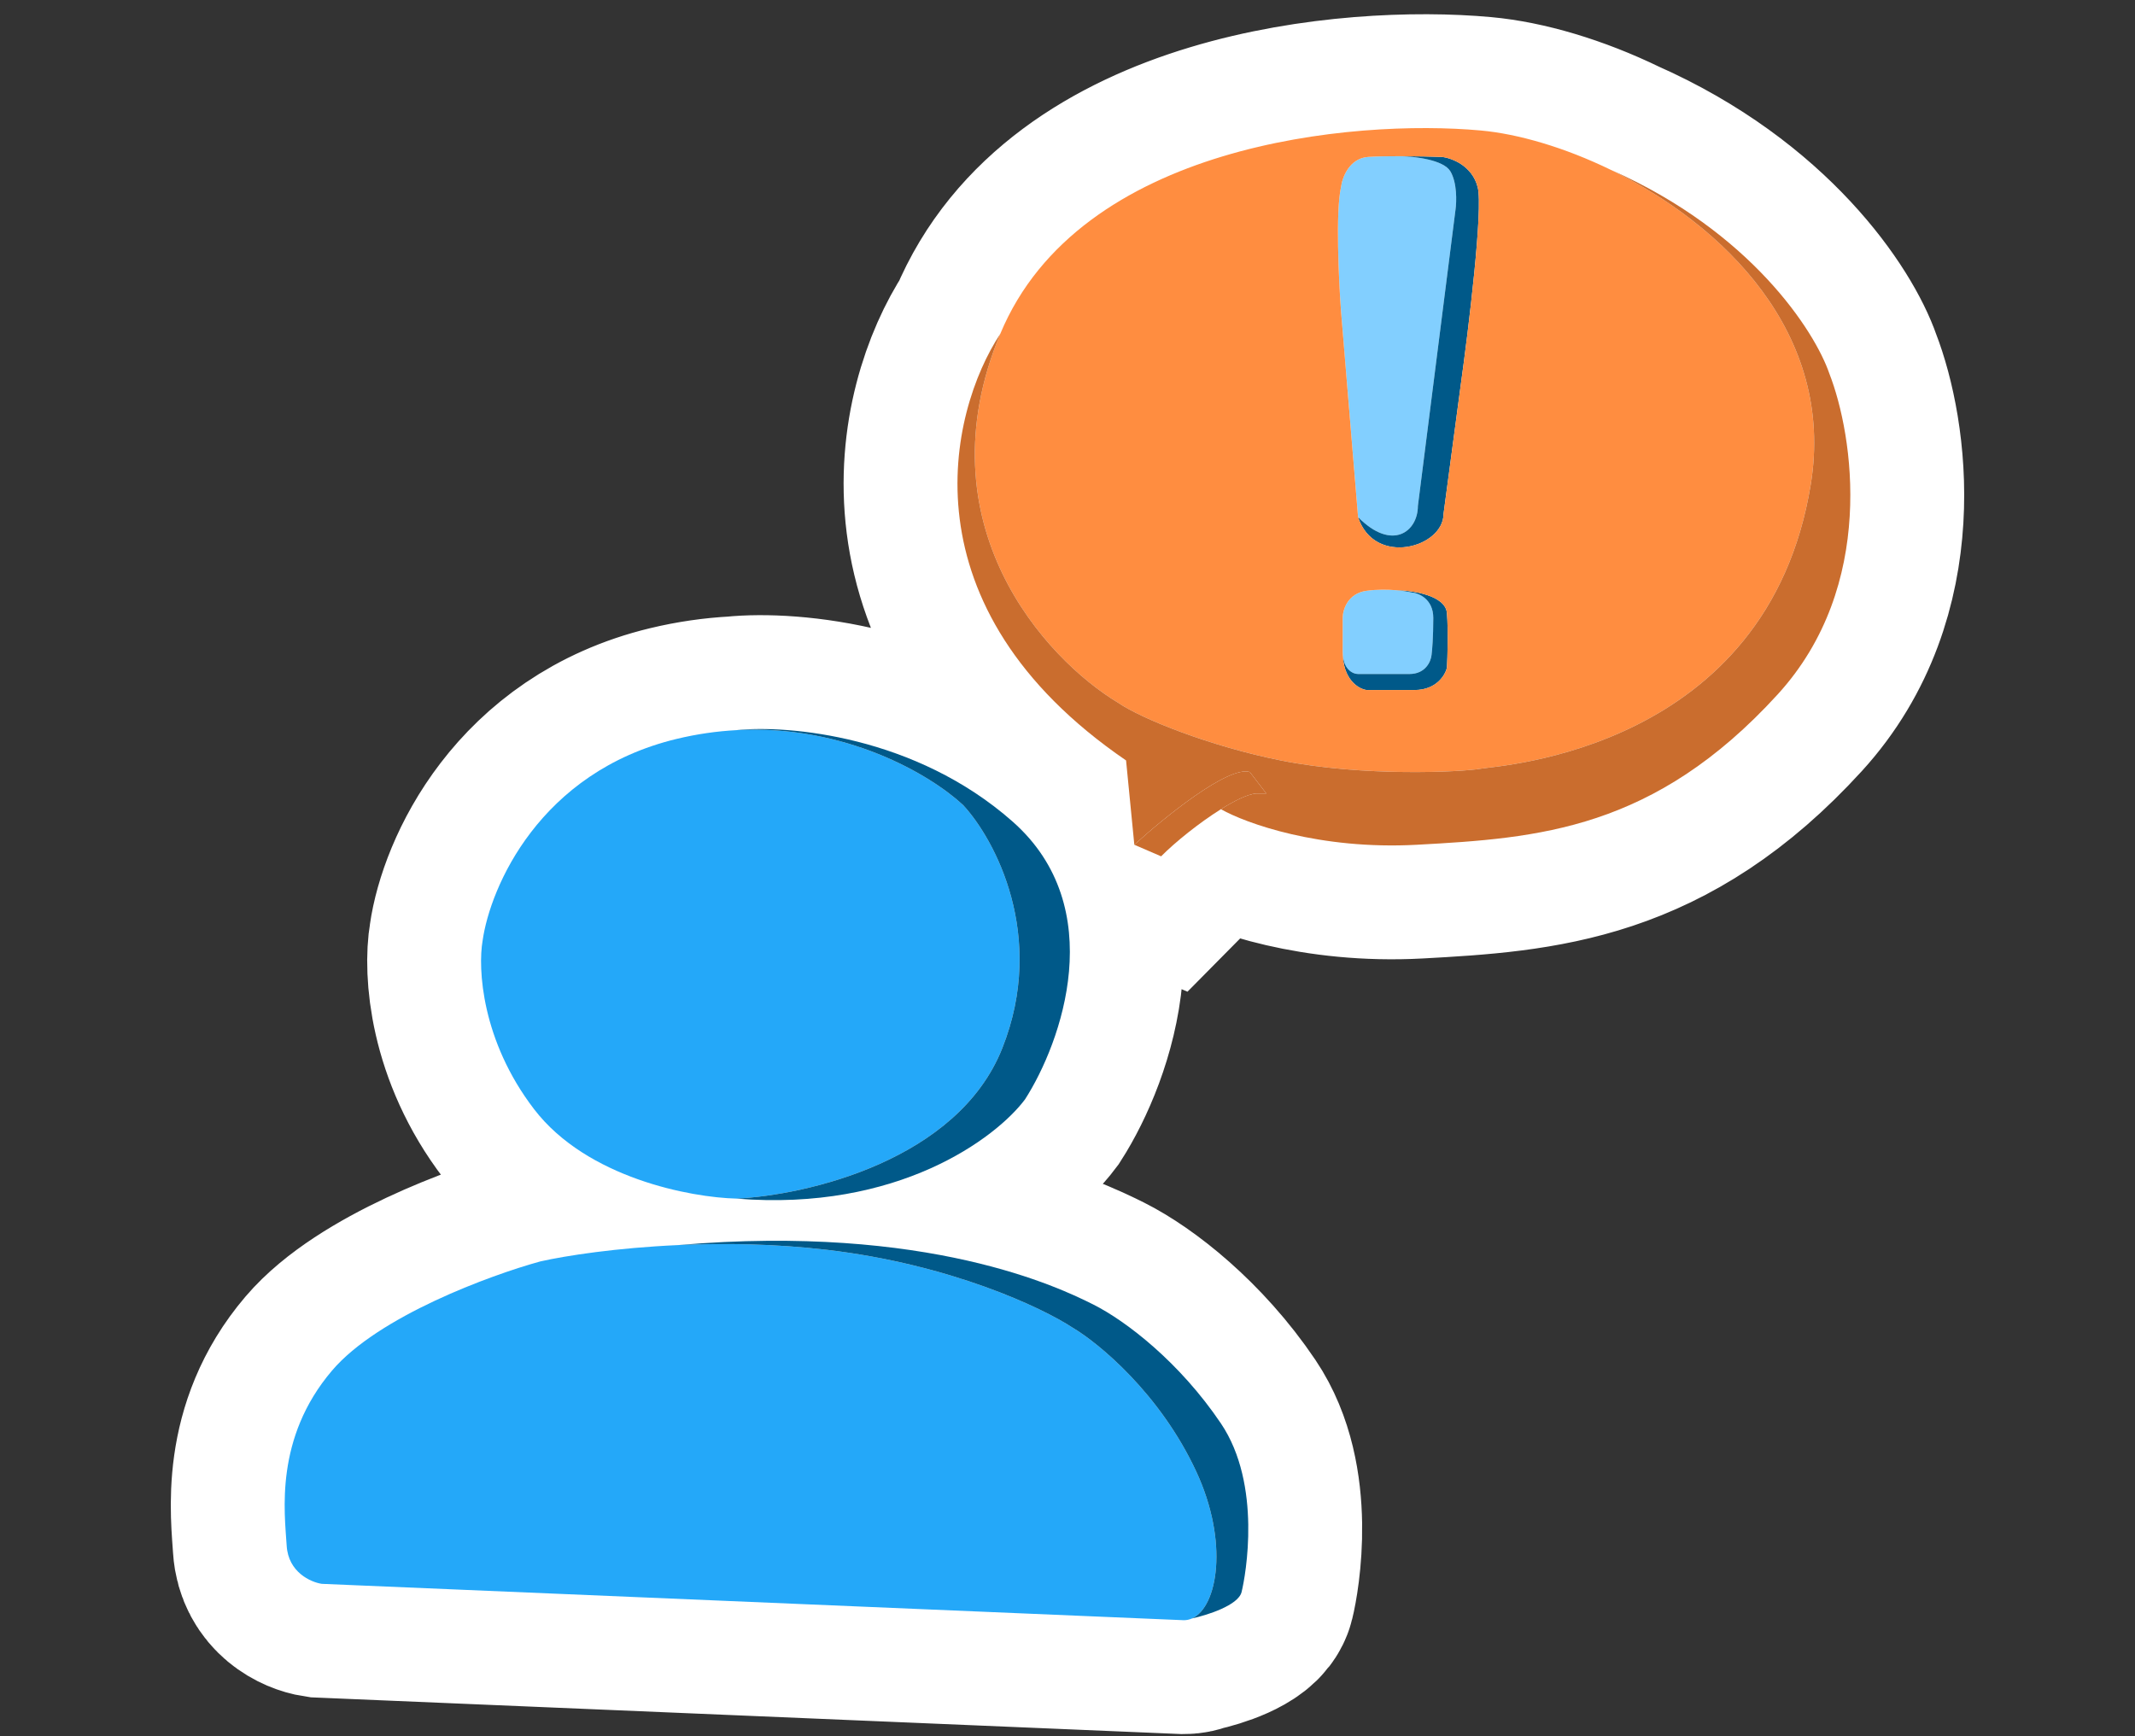 <svg xmlns="http://www.w3.org/2000/svg" width="150" height="122" viewBox="0 0 150 122" fill="none"><rect x="0" y="0" width="150" height="122" fill="#333333" stroke="none"/><path d="M47.528 51.922C37.907 54.245 34.439 62.339 33.907 66.095C33.569 68.031 33.821 73.112 37.53 77.945C41.239 82.778 48.542 84.141 51.73 84.219C56.656 83.986 67.292 81.547 70.421 73.647C73.551 65.747 69.89 58.97 67.668 56.569C65.37 54.43 59.381 50.892 51.73 51.304C50.377 51.377 48.973 51.573 47.528 51.922Z" fill="#24A8F9"></path><path d="M20.142 108.616C20.258 110.475 21.833 111.172 22.605 111.288L83.172 113.844C83.374 113.844 83.568 113.801 83.752 113.719C85.545 112.915 86.355 108.362 84.042 103.388C81.492 97.904 77.183 94.365 75.348 93.281C73.223 91.886 66.799 88.843 58.105 87.82C54.445 87.39 50.845 87.342 47.673 87.484C43.309 87.678 39.754 88.23 37.965 88.633C34.439 89.602 26.576 92.49 23.33 96.301C19.273 101.064 19.997 106.292 20.142 108.616Z" fill="#24A8F9"></path><path d="M96.135 11.025C94.79 11.115 94.294 12.487 94.214 13.162C93.83 14.872 94.054 19.649 94.214 21.824L95.415 36.336C97.817 38.766 99.618 37.348 99.618 35.548L102.26 14.737C102.34 14.175 102.38 12.847 101.9 12.037C101.419 11.227 99.378 10.992 98.417 10.975C97.562 10.973 96.723 10.986 96.135 11.025Z" fill="#24A8F9"></path><path d="M96.015 41.511C94.67 41.691 94.334 42.861 94.334 43.423V45.785C94.334 47.045 95.055 47.36 95.415 47.36H99.017C100.17 47.36 100.539 46.46 100.579 46.01C100.619 45.71 100.699 44.773 100.699 43.423C100.699 42.073 99.658 41.661 99.138 41.623C98.921 41.572 98.537 41.508 98.057 41.469C97.475 41.421 96.752 41.412 96.015 41.511Z" fill="#24A8F9"></path><path d="M67.668 56.569C69.89 58.97 73.551 65.747 70.421 73.647C67.292 81.547 56.656 83.986 51.73 84.219C63.09 85.148 69.987 79.959 72.015 77.248C74.575 73.259 77.985 63.772 71.146 57.73C64.307 51.689 55.352 50.929 51.73 51.304C59.381 50.892 65.37 54.43 67.668 56.569Z" fill="#005989"></path><path d="M58.105 87.82C66.799 88.843 73.223 91.886 75.348 93.281C77.183 94.365 81.492 97.904 84.042 103.388C86.355 108.362 85.545 112.915 83.752 113.719C84.814 113.489 86.998 112.798 87.229 111.869C87.519 110.707 88.678 104.317 85.78 100.019C82.882 95.72 79.115 92.816 76.797 91.654C74.478 90.492 65.205 85.986 47.673 87.484C50.845 87.342 54.445 87.39 58.105 87.82Z" fill="#005989"></path><path d="M103.821 13.162C103.437 11.632 101.98 11.1 101.299 11.025C100.646 11.004 99.518 10.978 98.417 10.975C99.378 10.992 101.419 11.227 101.9 12.037C102.38 12.847 102.34 14.175 102.26 14.737L99.618 35.548C99.618 37.348 97.817 38.766 95.415 36.336C96.568 39.846 101.419 38.473 101.419 36.111L102.62 27.111C103.18 23.099 104.205 14.692 103.821 13.162Z" fill="#005989"></path><path d="M99.138 41.623C99.658 41.661 100.699 42.073 100.699 43.423C100.699 44.773 100.619 45.71 100.579 46.01C100.539 46.46 100.17 47.36 99.017 47.36H95.415C95.055 47.36 94.334 47.045 94.334 45.785C94.331 47.765 95.454 48.41 96.015 48.485H99.378C100.915 48.485 101.539 47.435 101.659 46.91C101.699 46.16 101.755 44.345 101.659 43.086C101.563 41.825 99.218 41.483 98.057 41.469C98.537 41.508 98.921 41.572 99.138 41.623Z" fill="#005989"></path><path fill-rule="evenodd" clip-rule="evenodd" d="M70.276 23.458C64.713 36.842 73.464 46.306 78.536 49.366C80.226 50.528 85.057 52.445 89.982 53.432C95.778 54.594 102.733 54.245 104.037 54.013C105.318 53.785 124.178 52.735 127.221 34.031C128.945 23.431 121.077 15.781 113.166 11.932C109.908 10.347 106.643 9.406 104.037 9.169C95.102 8.355 75.841 10.075 70.276 23.458ZM94.214 13.162C94.294 12.487 94.79 11.115 96.135 11.025C96.723 10.986 97.562 10.973 98.417 10.975C99.518 10.978 100.646 11.004 101.299 11.025C101.98 11.1 103.437 11.632 103.821 13.162C104.205 14.692 103.18 23.099 102.62 27.111L101.419 36.111C101.419 38.473 96.568 39.846 95.415 36.336L94.214 21.824C94.054 19.649 93.83 14.872 94.214 13.162ZM94.334 43.423C94.334 42.861 94.67 41.691 96.015 41.511C96.752 41.412 97.475 41.421 98.057 41.469C99.218 41.483 101.563 41.825 101.659 43.086C101.755 44.345 101.699 46.16 101.659 46.91C101.539 47.435 100.915 48.485 99.378 48.485H96.015C95.454 48.41 94.331 47.765 94.334 45.785V43.423Z" fill="#FF8D40"></path><path d="M78.536 49.366C73.464 46.306 64.713 36.842 70.276 23.458C66.654 28.957 63.35 42.651 79.115 53.432L79.695 59.357C81.772 57.459 86.302 53.781 87.809 54.245L88.968 55.755H88.244C87.671 55.801 86.766 56.24 85.78 56.858C87.519 57.846 92.707 59.729 99.546 59.357C108.094 58.892 116.209 58.311 124.902 48.785C131.857 41.164 130.215 30.584 128.525 26.247C127.511 23.287 123.019 16.28 113.166 11.932C121.077 15.781 128.945 23.431 127.221 34.031C124.178 52.735 105.318 53.785 104.037 54.013C102.733 54.245 95.778 54.594 89.982 53.432C85.057 52.445 80.226 50.528 78.536 49.366Z" fill="#CA6D2E"></path><path d="M79.695 59.357L81.578 60.17C82.572 59.163 84.271 57.802 85.78 56.858C86.766 56.24 87.671 55.801 88.244 55.755H88.968L87.809 54.245C86.302 53.781 81.772 57.459 79.695 59.357Z" fill="#CA6D2E"></path><path d="M51.73 84.219C56.656 83.986 67.292 81.547 70.421 73.647C73.551 65.747 69.89 58.97 67.668 56.569C65.37 54.43 59.381 50.892 51.73 51.304M51.73 84.219C48.542 84.141 41.239 82.778 37.53 77.945C33.821 73.112 33.569 68.031 33.907 66.095C34.439 62.339 37.907 54.245 47.528 51.922C48.973 51.573 50.377 51.377 51.73 51.304M51.73 84.219C63.09 85.148 69.987 79.959 72.015 77.248C74.575 73.259 77.985 63.772 71.146 57.73C64.307 51.689 55.352 50.929 51.73 51.304M83.752 113.719C85.545 112.915 86.355 108.362 84.042 103.388C81.492 97.904 77.183 94.365 75.348 93.281C73.223 91.886 66.799 88.843 58.105 87.82C54.445 87.39 50.845 87.342 47.673 87.484M83.752 113.719C83.568 113.801 83.374 113.844 83.172 113.844L22.605 111.288C21.833 111.172 20.258 110.475 20.142 108.616C19.997 106.292 19.273 101.064 23.33 96.301C26.576 92.49 34.439 89.602 37.965 88.633C39.754 88.23 43.309 87.678 47.673 87.484M83.752 113.719C84.814 113.489 86.998 112.798 87.229 111.869C87.519 110.707 88.678 104.317 85.78 100.019C82.882 95.72 79.115 92.816 76.797 91.654C74.478 90.492 65.205 85.986 47.673 87.484M70.276 23.458C64.713 36.842 73.464 46.306 78.536 49.366C80.226 50.528 85.057 52.445 89.982 53.432C95.778 54.594 102.733 54.245 104.037 54.013C105.318 53.785 124.178 52.735 127.221 34.031C128.945 23.431 121.077 15.781 113.166 11.932M70.276 23.458C75.841 10.075 95.102 8.355 104.037 9.169C106.643 9.406 109.908 10.347 113.166 11.932M70.276 23.458C66.654 28.957 63.35 42.651 79.115 53.432L79.695 59.357M79.695 59.357L81.578 60.17C82.572 59.163 84.271 57.802 85.78 56.858M79.695 59.357C81.772 57.459 86.302 53.781 87.809 54.245L88.968 55.755H88.244C87.671 55.801 86.766 56.24 85.78 56.858M85.78 56.858C87.519 57.846 92.707 59.729 99.546 59.357C108.094 58.892 116.209 58.311 124.902 48.785C131.857 41.164 130.215 30.584 128.525 26.247C127.511 23.287 123.019 16.28 113.166 11.932M95.415 36.336C96.568 39.846 101.419 38.473 101.419 36.111L102.62 27.111C103.18 23.099 104.205 14.692 103.821 13.162C103.437 11.632 101.98 11.1 101.299 11.025C100.646 11.004 99.518 10.978 98.417 10.975M95.415 36.336L94.214 21.824C94.054 19.649 93.83 14.872 94.214 13.162C94.294 12.487 94.79 11.115 96.135 11.025C96.723 10.986 97.562 10.973 98.417 10.975M95.415 36.336C97.817 38.766 99.618 37.348 99.618 35.548L102.26 14.737C102.34 14.175 102.38 12.847 101.9 12.037C101.419 11.227 99.378 10.992 98.417 10.975M94.334 43.423C94.334 42.861 94.67 41.691 96.015 41.511C96.752 41.412 97.475 41.421 98.057 41.469M94.334 43.423C94.334 43.685 94.334 44.525 94.334 45.785M94.334 43.423V45.785M99.017 47.36C100.17 47.36 100.539 46.46 100.579 46.01C100.619 45.71 100.699 44.773 100.699 43.423C100.699 42.073 99.658 41.661 99.138 41.623C98.921 41.572 98.537 41.508 98.057 41.469M99.017 47.36C97.865 47.36 96.135 47.36 95.415 47.36M99.017 47.36H95.415M95.415 47.36C95.055 47.36 94.334 47.045 94.334 45.785M94.334 45.785C94.331 47.765 95.454 48.41 96.015 48.485M98.057 41.469C99.218 41.483 101.563 41.825 101.659 43.086C101.755 44.345 101.699 46.16 101.659 46.91C101.539 47.435 100.915 48.485 99.378 48.485M99.378 48.485C97.841 48.485 96.015 48.485 96.015 48.485M99.378 48.485H96.015" stroke="white" stroke-width="16"></path><path d="M47.528 51.922C37.907 54.245 34.439 62.339 33.907 66.095C33.569 68.031 33.821 73.112 37.53 77.945C41.239 82.778 48.542 84.141 51.73 84.219C56.656 83.986 67.292 81.547 70.421 73.647C73.551 65.747 69.89 58.97 67.668 56.569C65.37 54.43 59.381 50.892 51.73 51.304C50.377 51.377 48.973 51.573 47.528 51.922Z" fill="#24A8F9"></path><path d="M20.142 108.616C20.258 110.475 21.833 111.172 22.605 111.288L83.172 113.844C83.374 113.844 83.568 113.801 83.752 113.719C85.544 112.915 86.355 108.362 84.042 103.388C81.492 97.904 77.183 94.365 75.348 93.281C73.223 91.886 66.799 88.843 58.105 87.82C54.445 87.39 50.845 87.342 47.673 87.484C43.309 87.678 39.754 88.23 37.965 88.633C34.439 89.602 26.576 92.49 23.33 96.301C19.273 101.064 19.997 106.292 20.142 108.616Z" fill="#24A8F9"></path><path d="M96.135 11.025C94.79 11.115 94.294 12.487 94.214 13.162C93.83 14.872 94.054 19.649 94.214 21.824L95.415 36.336C97.817 38.766 99.618 37.348 99.618 35.548L102.26 14.737C102.34 14.175 102.38 12.847 101.9 12.037C101.419 11.227 99.378 10.992 98.417 10.975C97.562 10.973 96.723 10.986 96.135 11.025Z" fill="#82CFFF"></path><path d="M96.015 41.511C94.67 41.691 94.334 42.861 94.334 43.423V45.785C94.334 47.045 95.055 47.36 95.415 47.36H99.017C100.17 47.36 100.539 46.46 100.579 46.01C100.619 45.71 100.699 44.773 100.699 43.423C100.699 42.073 99.658 41.661 99.138 41.623C98.921 41.572 98.537 41.508 98.057 41.469C97.475 41.421 96.752 41.412 96.015 41.511Z" fill="#82CFFF"></path><path d="M67.668 56.569C69.89 58.97 73.551 65.747 70.421 73.647C67.292 81.547 56.656 83.986 51.73 84.219C63.09 85.148 69.987 79.959 72.015 77.248C74.575 73.259 77.985 63.772 71.146 57.73C64.307 51.689 55.352 50.929 51.73 51.304C59.381 50.892 65.37 54.43 67.668 56.569Z" fill="#005989"></path><path d="M58.105 87.82C66.799 88.843 73.223 91.886 75.348 93.281C77.183 94.365 81.492 97.904 84.042 103.388C86.355 108.362 85.544 112.915 83.752 113.719C84.814 113.489 86.998 112.798 87.229 111.869C87.519 110.707 88.678 104.317 85.78 100.019C82.882 95.72 79.115 92.816 76.797 91.654C74.478 90.492 65.205 85.986 47.673 87.484C50.845 87.342 54.445 87.39 58.105 87.82Z" fill="#005989"></path><path d="M103.821 13.162C103.437 11.632 101.98 11.1 101.299 11.025C100.646 11.004 99.518 10.978 98.417 10.975C99.378 10.992 101.419 11.227 101.9 12.037C102.38 12.847 102.34 14.175 102.26 14.737L99.618 35.548C99.618 37.348 97.817 38.766 95.415 36.336C96.568 39.846 101.419 38.473 101.419 36.111L102.62 27.111C103.18 23.099 104.205 14.692 103.821 13.162Z" fill="#005989"></path><path d="M99.138 41.623C99.658 41.661 100.699 42.073 100.699 43.423C100.699 44.773 100.619 45.71 100.579 46.01C100.539 46.46 100.17 47.36 99.017 47.36H95.415C95.055 47.36 94.334 47.045 94.334 45.785C94.331 47.765 95.454 48.41 96.015 48.485H99.378C100.915 48.485 101.539 47.435 101.659 46.91C101.699 46.16 101.755 44.345 101.659 43.086C101.563 41.825 99.218 41.483 98.057 41.469C98.537 41.508 98.921 41.572 99.138 41.623Z" fill="#005989"></path><path fill-rule="evenodd" clip-rule="evenodd" d="M70.276 23.458C64.713 36.842 73.464 46.306 78.536 49.366C80.226 50.528 85.057 52.445 89.982 53.432C95.778 54.594 102.733 54.245 104.037 54.013C105.318 53.785 124.178 52.735 127.221 34.031C128.945 23.431 121.077 15.781 113.166 11.932C109.908 10.347 106.643 9.406 104.037 9.169C95.102 8.355 75.841 10.075 70.276 23.458ZM94.214 13.162C94.294 12.487 94.79 11.115 96.135 11.025C96.723 10.986 97.562 10.973 98.417 10.975C99.518 10.978 100.646 11.004 101.299 11.025C101.98 11.1 103.437 11.632 103.821 13.162C104.205 14.692 103.18 23.099 102.62 27.111L101.419 36.111C101.419 38.473 96.568 39.846 95.415 36.336L94.214 21.824C94.054 19.649 93.83 14.872 94.214 13.162ZM94.334 43.423C94.334 42.861 94.67 41.691 96.015 41.511C96.752 41.412 97.475 41.421 98.057 41.469C99.218 41.483 101.563 41.825 101.659 43.086C101.755 44.345 101.699 46.16 101.659 46.91C101.539 47.435 100.915 48.485 99.378 48.485H96.015C95.454 48.41 94.331 47.765 94.334 45.785V43.423Z" fill="#FF8D40"></path><path d="M78.536 49.366C73.464 46.306 64.713 36.842 70.276 23.458C66.654 28.957 63.35 42.651 79.115 53.432L79.695 59.357C81.772 57.459 86.302 53.781 87.809 54.245L88.968 55.755H88.244C87.671 55.801 86.766 56.24 85.78 56.858C87.519 57.846 92.707 59.729 99.546 59.357C108.094 58.892 116.209 58.311 124.902 48.785C131.857 41.164 130.215 30.584 128.525 26.247C127.511 23.287 123.019 16.28 113.166 11.932C121.077 15.781 128.945 23.431 127.221 34.031C124.178 52.735 105.318 53.785 104.037 54.013C102.733 54.245 95.778 54.594 89.982 53.432C85.057 52.445 80.226 50.528 78.536 49.366Z" fill="#CA6D2E"></path><path d="M79.695 59.357L81.578 60.17C82.572 59.163 84.271 57.802 85.78 56.858C86.766 56.24 87.671 55.801 88.244 55.755H88.968L87.809 54.245C86.302 53.781 81.772 57.459 79.695 59.357Z" fill="#CA6D2E"></path></svg>